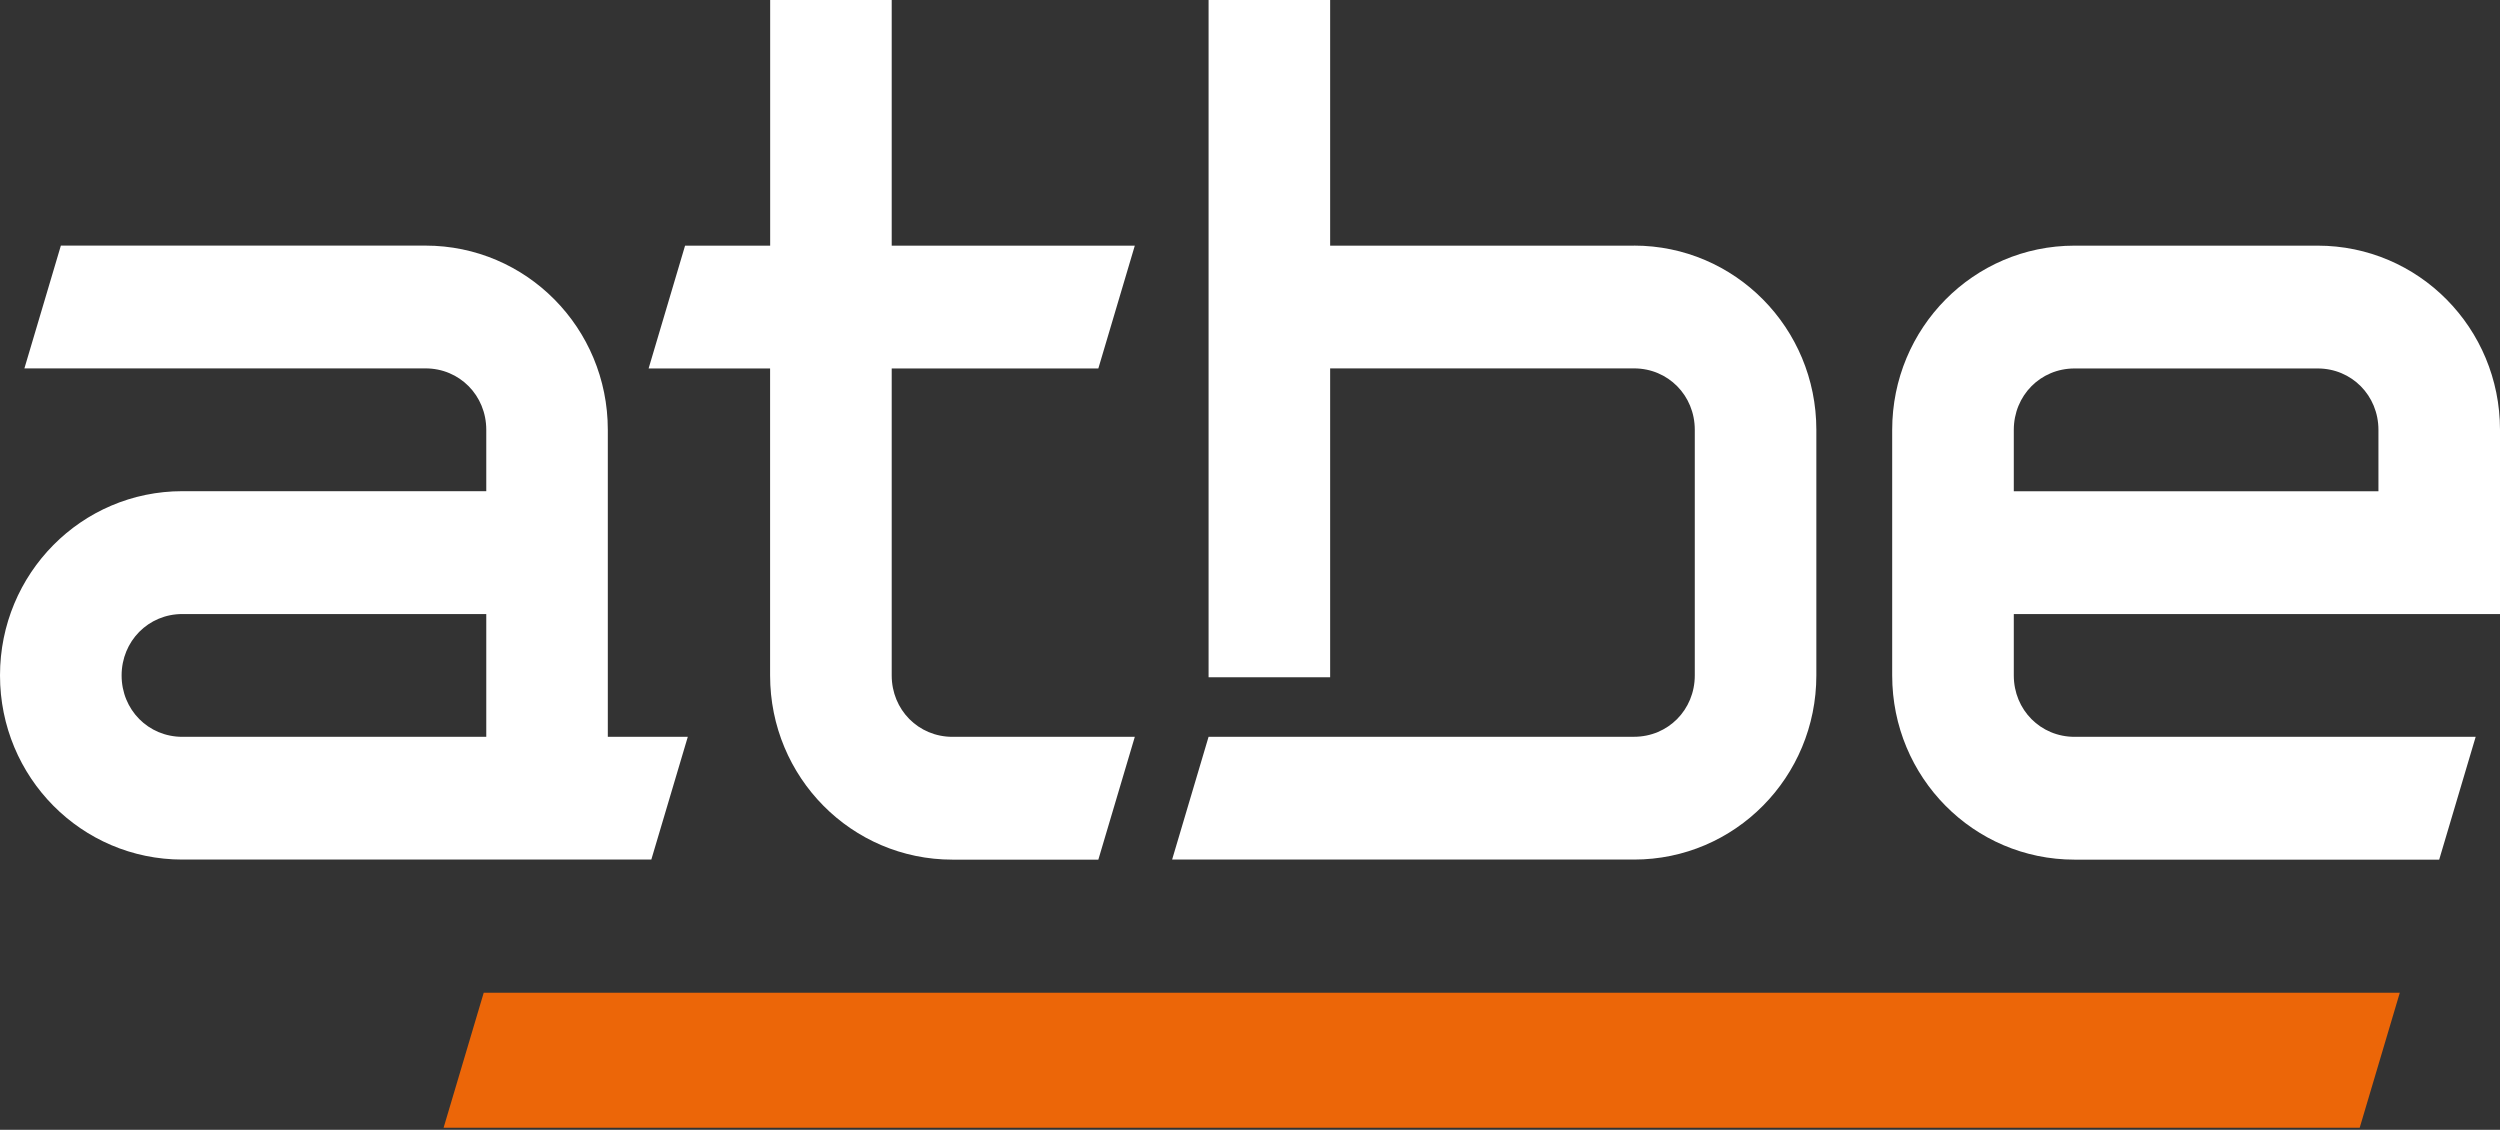 <svg width="104" height="47" viewBox="0 0 104 47" fill="none" xmlns="http://www.w3.org/2000/svg">
<rect x="0" y="0" width="104" height="47" fill="#333333" stroke="none"/>
<path d="M20.123 41.297L18.453 46.915H98.163L99.832 41.297H20.123Z" fill="#EC6608"/>
<path d="M32.039 15.328H26.982L28.499 10.219H32.039V6.10352e-05H37.095V10.219H47.208L45.691 15.328H37.095V28.099C37.095 29.53 38.208 30.652 39.622 30.652H47.208L45.691 35.761H39.622C35.425 35.761 32.036 32.337 32.036 28.099V15.328H32.039Z" fill="white"/>
<path d="M96.414 10.219C100.611 10.219 104 13.643 104 17.883V25.544H83.774V28.1C83.774 29.53 84.887 30.652 86.301 30.652H102.988L101.47 35.761H86.301C82.104 35.761 78.715 32.337 78.715 28.1V17.883C78.715 13.643 82.104 10.219 86.301 10.219H96.414V10.219ZM86.301 15.328C84.885 15.328 83.774 16.452 83.774 17.883V20.436H98.943V17.883C98.943 16.452 97.83 15.328 96.416 15.328H86.303H86.301Z" fill="white"/>
<path d="M25.285 30.652V17.88C25.285 13.64 21.896 10.217 17.699 10.217H2.532L1.015 15.325H17.701C19.118 15.325 20.229 16.45 20.229 17.88V20.433H7.586C3.389 20.433 0 23.857 0 28.097C0 32.337 3.389 35.758 7.586 35.758H27.095L28.613 30.65H25.283L25.285 30.652ZM20.229 30.652H7.586C6.17 30.652 5.059 29.528 5.059 28.099C5.059 26.671 6.172 25.544 7.586 25.544H20.229V30.652V30.652Z" fill="white"/>
<path d="M67.976 10.219H55.334V0H50.277V28.174H55.334V15.325H67.976C69.392 15.325 70.503 16.45 70.503 17.88V28.097C70.503 29.528 69.39 30.65 67.976 30.65H50.277L48.76 35.758H67.976C72.173 35.758 75.56 32.334 75.56 28.097V17.88C75.56 13.64 72.171 10.217 67.976 10.217V10.219Z" fill="white"/>
</svg>
